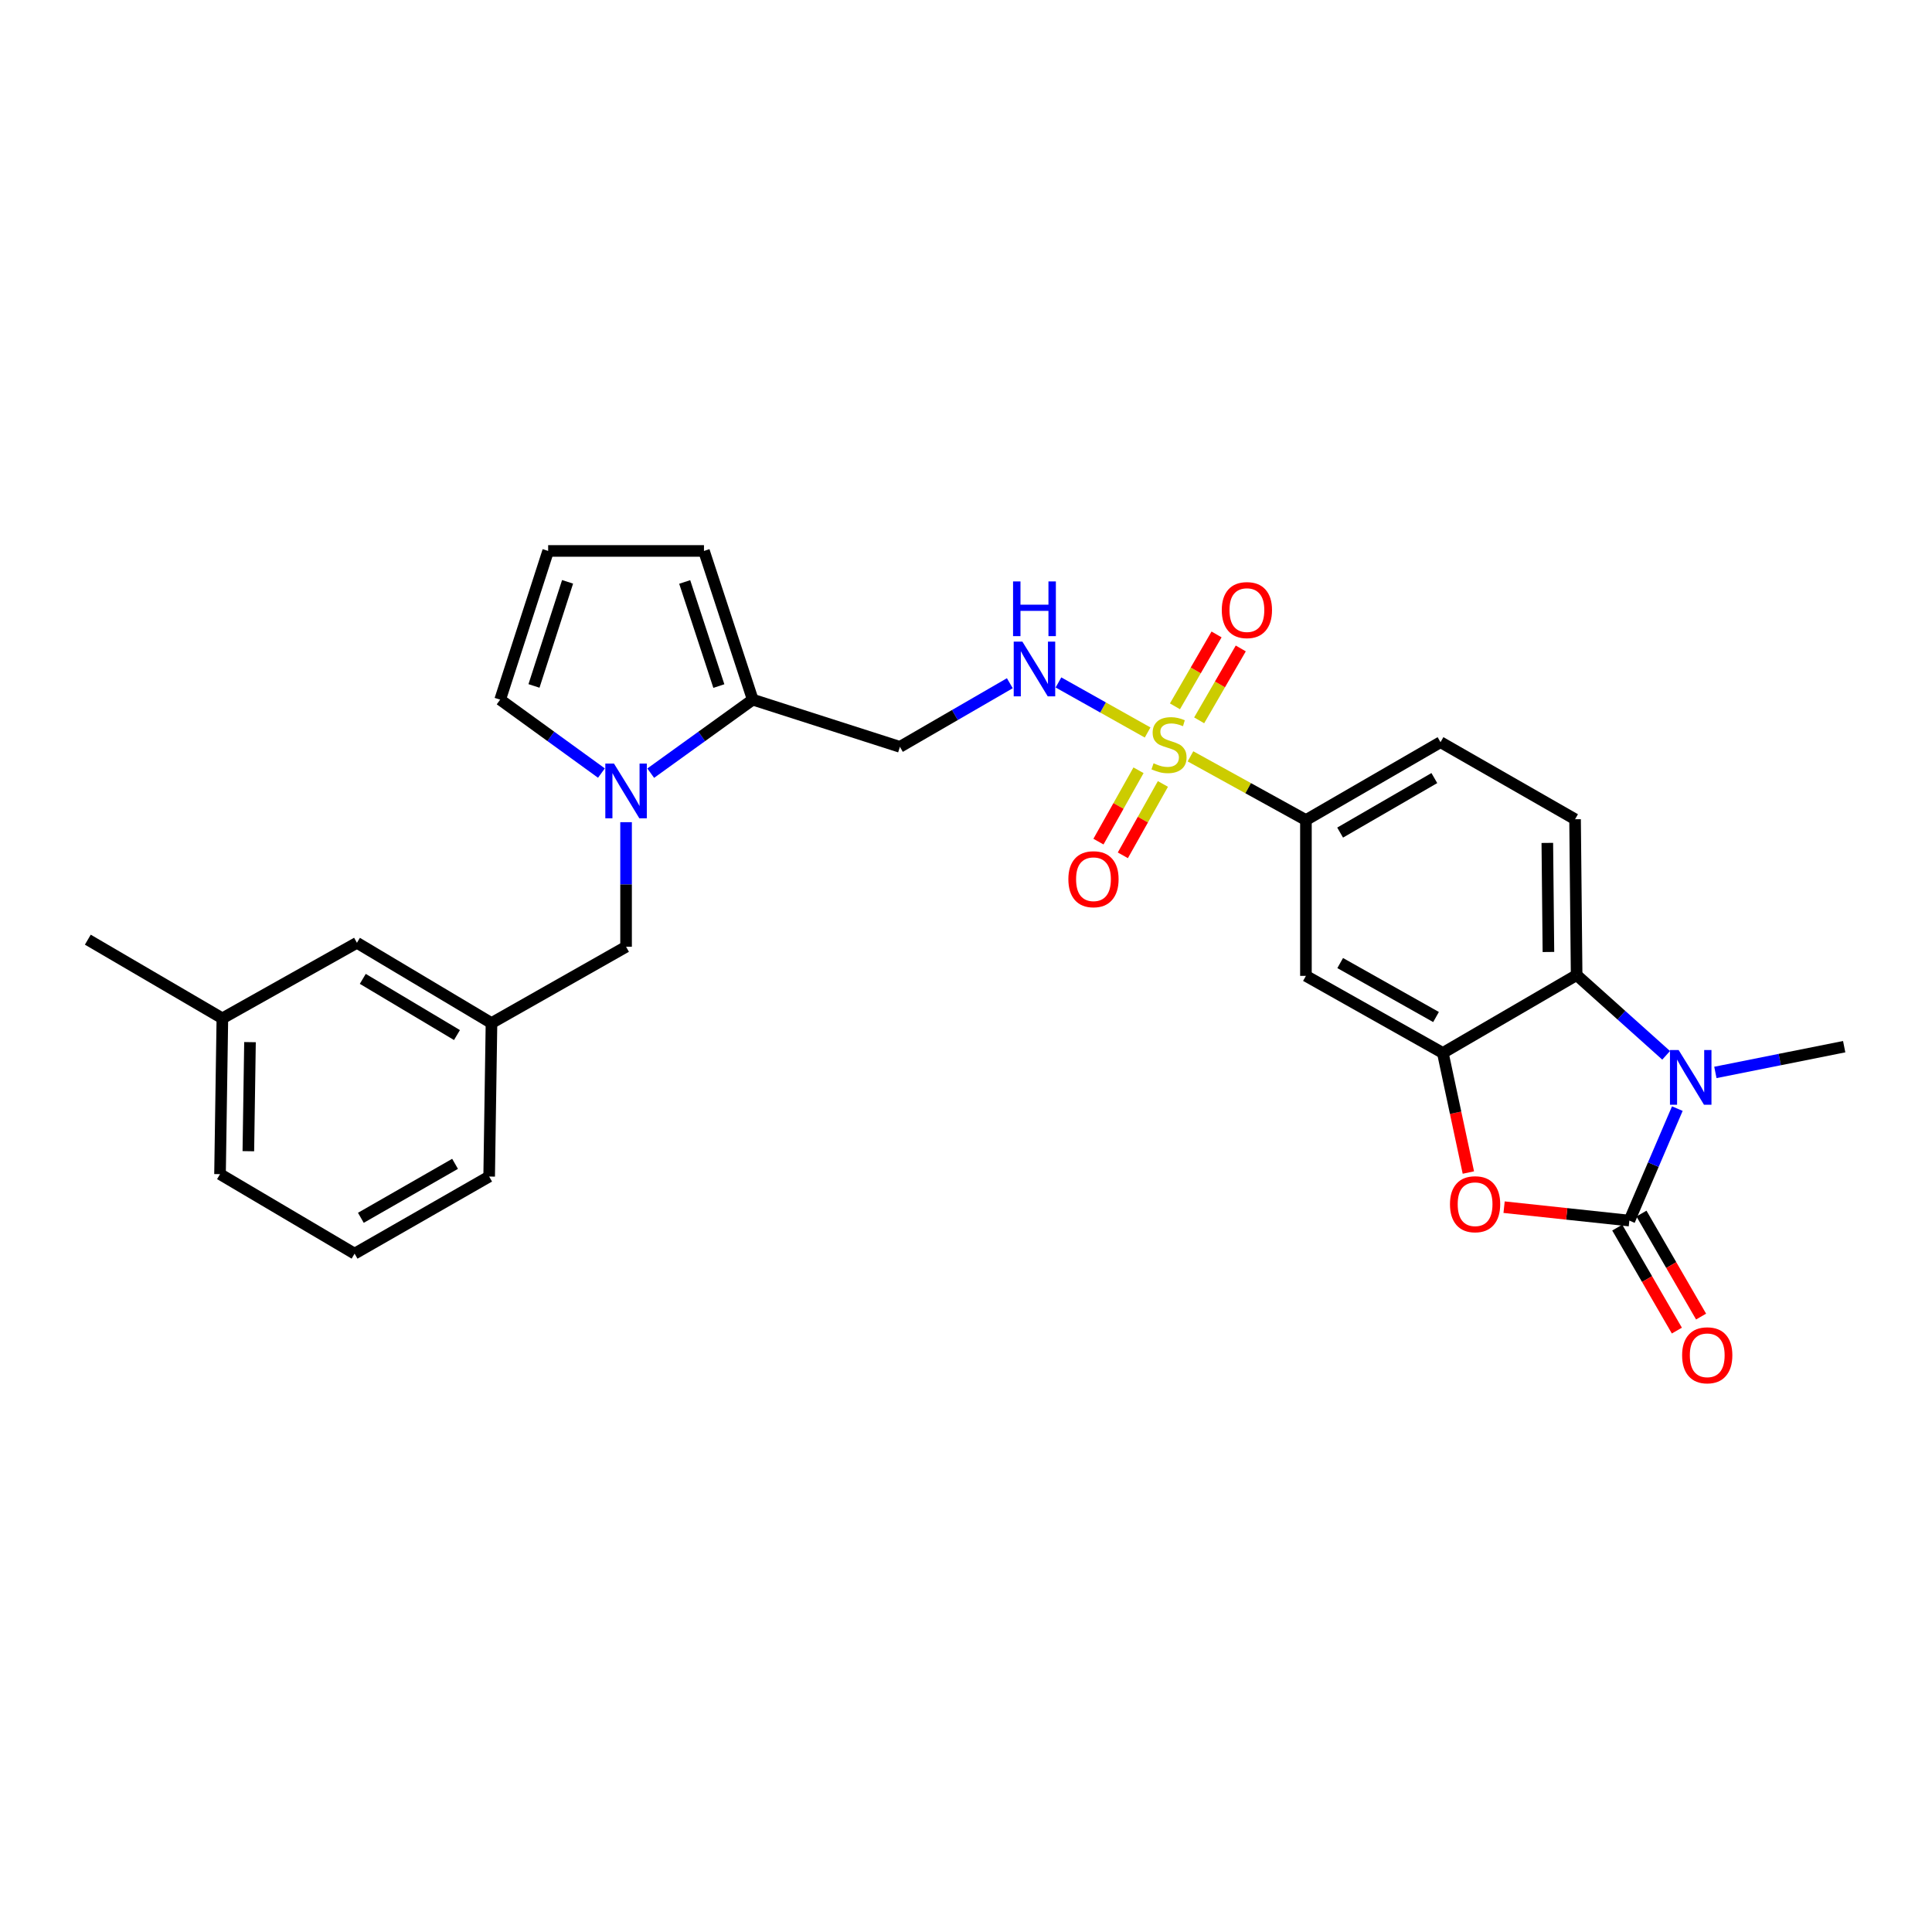 <?xml version='1.0' encoding='iso-8859-1'?>
<svg version='1.1' baseProfile='full'
              xmlns='http://www.w3.org/2000/svg'
                      xmlns:rdkit='http://www.rdkit.org/xml'
                      xmlns:xlink='http://www.w3.org/1999/xlink'
                  xml:space='preserve'
width='1000px' height='1000px' viewBox='0 0 1000 1000'>
<!-- END OF HEADER -->
<rect style='opacity:1.0;fill:#FFFFFF;stroke:none' width='1000' height='1000' x='0' y='0'> </rect>
<path class='bond-6' d='M 616.184,391.481 L 646.066,407.971' style='fill:none;fill-rule:evenodd;stroke:#CCCC00;stroke-width:6px;stroke-linecap:butt;stroke-linejoin:miter;stroke-opacity:1' />
<path class='bond-6' d='M 646.066,407.971 L 675.947,424.46' style='fill:none;fill-rule:evenodd;stroke:#000000;stroke-width:6px;stroke-linecap:butt;stroke-linejoin:miter;stroke-opacity:1' />
<path class='bond-8' d='M 594.004,379.136 L 570.93,366.182' style='fill:none;fill-rule:evenodd;stroke:#CCCC00;stroke-width:6px;stroke-linecap:butt;stroke-linejoin:miter;stroke-opacity:1' />
<path class='bond-8' d='M 570.93,366.182 L 547.856,353.229' style='fill:none;fill-rule:evenodd;stroke:#0000FF;stroke-width:6px;stroke-linecap:butt;stroke-linejoin:miter;stroke-opacity:1' />
<path class='bond-12' d='M 589.293,398.687 L 578.926,417.154' style='fill:none;fill-rule:evenodd;stroke:#CCCC00;stroke-width:6px;stroke-linecap:butt;stroke-linejoin:miter;stroke-opacity:1' />
<path class='bond-12' d='M 578.926,417.154 L 568.558,435.621' style='fill:none;fill-rule:evenodd;stroke:#FF0000;stroke-width:6px;stroke-linecap:butt;stroke-linejoin:miter;stroke-opacity:1' />
<path class='bond-12' d='M 601.92,405.775 L 591.552,424.242' style='fill:none;fill-rule:evenodd;stroke:#CCCC00;stroke-width:6px;stroke-linecap:butt;stroke-linejoin:miter;stroke-opacity:1' />
<path class='bond-12' d='M 591.552,424.242 L 581.185,442.709' style='fill:none;fill-rule:evenodd;stroke:#FF0000;stroke-width:6px;stroke-linecap:butt;stroke-linejoin:miter;stroke-opacity:1' />
<path class='bond-13' d='M 620.684,372.849 L 631.453,354.242' style='fill:none;fill-rule:evenodd;stroke:#CCCC00;stroke-width:6px;stroke-linecap:butt;stroke-linejoin:miter;stroke-opacity:1' />
<path class='bond-13' d='M 631.453,354.242 L 642.222,335.635' style='fill:none;fill-rule:evenodd;stroke:#FF0000;stroke-width:6px;stroke-linecap:butt;stroke-linejoin:miter;stroke-opacity:1' />
<path class='bond-13' d='M 608.151,365.596 L 618.92,346.989' style='fill:none;fill-rule:evenodd;stroke:#CCCC00;stroke-width:6px;stroke-linecap:butt;stroke-linejoin:miter;stroke-opacity:1' />
<path class='bond-13' d='M 618.92,346.989 L 629.689,328.382' style='fill:none;fill-rule:evenodd;stroke:#FF0000;stroke-width:6px;stroke-linecap:butt;stroke-linejoin:miter;stroke-opacity:1' />
<path class='bond-0' d='M 843.351,631.774 L 810.932,628.301' style='fill:none;fill-rule:evenodd;stroke:#000000;stroke-width:6px;stroke-linecap:butt;stroke-linejoin:miter;stroke-opacity:1' />
<path class='bond-0' d='M 810.932,628.301 L 778.514,624.829' style='fill:none;fill-rule:evenodd;stroke:#FF0000;stroke-width:6px;stroke-linecap:butt;stroke-linejoin:miter;stroke-opacity:1' />
<path class='bond-16' d='M 837.084,635.401 L 852.514,662.057' style='fill:none;fill-rule:evenodd;stroke:#000000;stroke-width:6px;stroke-linecap:butt;stroke-linejoin:miter;stroke-opacity:1' />
<path class='bond-16' d='M 852.514,662.057 L 867.943,688.712' style='fill:none;fill-rule:evenodd;stroke:#FF0000;stroke-width:6px;stroke-linecap:butt;stroke-linejoin:miter;stroke-opacity:1' />
<path class='bond-16' d='M 849.617,628.146 L 865.046,654.802' style='fill:none;fill-rule:evenodd;stroke:#000000;stroke-width:6px;stroke-linecap:butt;stroke-linejoin:miter;stroke-opacity:1' />
<path class='bond-16' d='M 865.046,654.802 L 880.476,681.458' style='fill:none;fill-rule:evenodd;stroke:#FF0000;stroke-width:6px;stroke-linecap:butt;stroke-linejoin:miter;stroke-opacity:1' />
<path class='bond-30' d='M 843.351,631.774 L 855.766,602.795' style='fill:none;fill-rule:evenodd;stroke:#000000;stroke-width:6px;stroke-linecap:butt;stroke-linejoin:miter;stroke-opacity:1' />
<path class='bond-30' d='M 855.766,602.795 L 868.181,573.817' style='fill:none;fill-rule:evenodd;stroke:#0000FF;stroke-width:6px;stroke-linecap:butt;stroke-linejoin:miter;stroke-opacity:1' />
<path class='bond-1' d='M 862.389,546.234 L 839.226,525.466' style='fill:none;fill-rule:evenodd;stroke:#0000FF;stroke-width:6px;stroke-linecap:butt;stroke-linejoin:miter;stroke-opacity:1' />
<path class='bond-1' d='M 839.226,525.466 L 816.063,504.698' style='fill:none;fill-rule:evenodd;stroke:#000000;stroke-width:6px;stroke-linecap:butt;stroke-linejoin:miter;stroke-opacity:1' />
<path class='bond-22' d='M 887.877,555.088 L 921.211,548.42' style='fill:none;fill-rule:evenodd;stroke:#0000FF;stroke-width:6px;stroke-linecap:butt;stroke-linejoin:miter;stroke-opacity:1' />
<path class='bond-22' d='M 921.211,548.42 L 954.545,541.753' style='fill:none;fill-rule:evenodd;stroke:#000000;stroke-width:6px;stroke-linecap:butt;stroke-linejoin:miter;stroke-opacity:1' />
<path class='bond-2' d='M 760.023,606.903 L 753.418,575.957' style='fill:none;fill-rule:evenodd;stroke:#FF0000;stroke-width:6px;stroke-linecap:butt;stroke-linejoin:miter;stroke-opacity:1' />
<path class='bond-2' d='M 753.418,575.957 L 746.813,545.011' style='fill:none;fill-rule:evenodd;stroke:#000000;stroke-width:6px;stroke-linecap:butt;stroke-linejoin:miter;stroke-opacity:1' />
<path class='bond-3' d='M 746.813,545.011 L 675.947,505.109' style='fill:none;fill-rule:evenodd;stroke:#000000;stroke-width:6px;stroke-linecap:butt;stroke-linejoin:miter;stroke-opacity:1' />
<path class='bond-3' d='M 743.288,526.408 L 693.682,498.476' style='fill:none;fill-rule:evenodd;stroke:#000000;stroke-width:6px;stroke-linecap:butt;stroke-linejoin:miter;stroke-opacity:1' />
<path class='bond-28' d='M 746.813,545.011 L 816.063,504.698' style='fill:none;fill-rule:evenodd;stroke:#000000;stroke-width:6px;stroke-linecap:butt;stroke-linejoin:miter;stroke-opacity:1' />
<path class='bond-4' d='M 816.063,504.698 L 815.25,424.042' style='fill:none;fill-rule:evenodd;stroke:#000000;stroke-width:6px;stroke-linecap:butt;stroke-linejoin:miter;stroke-opacity:1' />
<path class='bond-4' d='M 801.461,492.746 L 800.892,436.286' style='fill:none;fill-rule:evenodd;stroke:#000000;stroke-width:6px;stroke-linecap:butt;stroke-linejoin:miter;stroke-opacity:1' />
<path class='bond-5' d='M 336.813,400.189 L 363.216,381.163' style='fill:none;fill-rule:evenodd;stroke:#0000FF;stroke-width:6px;stroke-linecap:butt;stroke-linejoin:miter;stroke-opacity:1' />
<path class='bond-5' d='M 363.216,381.163 L 389.618,362.137' style='fill:none;fill-rule:evenodd;stroke:#000000;stroke-width:6px;stroke-linecap:butt;stroke-linejoin:miter;stroke-opacity:1' />
<path class='bond-14' d='M 324.053,425.56 L 324.053,457.801' style='fill:none;fill-rule:evenodd;stroke:#0000FF;stroke-width:6px;stroke-linecap:butt;stroke-linejoin:miter;stroke-opacity:1' />
<path class='bond-14' d='M 324.053,457.801 L 324.053,490.041' style='fill:none;fill-rule:evenodd;stroke:#000000;stroke-width:6px;stroke-linecap:butt;stroke-linejoin:miter;stroke-opacity:1' />
<path class='bond-15' d='M 311.301,400.139 L 285.091,381.138' style='fill:none;fill-rule:evenodd;stroke:#0000FF;stroke-width:6px;stroke-linecap:butt;stroke-linejoin:miter;stroke-opacity:1' />
<path class='bond-15' d='M 285.091,381.138 L 258.882,362.137' style='fill:none;fill-rule:evenodd;stroke:#000000;stroke-width:6px;stroke-linecap:butt;stroke-linejoin:miter;stroke-opacity:1' />
<path class='bond-9' d='M 675.947,424.46 L 675.947,505.109' style='fill:none;fill-rule:evenodd;stroke:#000000;stroke-width:6px;stroke-linecap:butt;stroke-linejoin:miter;stroke-opacity:1' />
<path class='bond-19' d='M 675.947,424.46 L 745.607,384.148' style='fill:none;fill-rule:evenodd;stroke:#000000;stroke-width:6px;stroke-linecap:butt;stroke-linejoin:miter;stroke-opacity:1' />
<path class='bond-19' d='M 693.649,430.946 L 742.411,402.728' style='fill:none;fill-rule:evenodd;stroke:#000000;stroke-width:6px;stroke-linecap:butt;stroke-linejoin:miter;stroke-opacity:1' />
<path class='bond-7' d='M 389.618,362.137 L 465.794,386.569' style='fill:none;fill-rule:evenodd;stroke:#000000;stroke-width:6px;stroke-linecap:butt;stroke-linejoin:miter;stroke-opacity:1' />
<path class='bond-18' d='M 389.618,362.137 L 364.373,285.165' style='fill:none;fill-rule:evenodd;stroke:#000000;stroke-width:6px;stroke-linecap:butt;stroke-linejoin:miter;stroke-opacity:1' />
<path class='bond-18' d='M 372.072,355.104 L 354.4,301.223' style='fill:none;fill-rule:evenodd;stroke:#000000;stroke-width:6px;stroke-linecap:butt;stroke-linejoin:miter;stroke-opacity:1' />
<path class='bond-10' d='M 522.685,353.638 L 494.24,370.103' style='fill:none;fill-rule:evenodd;stroke:#0000FF;stroke-width:6px;stroke-linecap:butt;stroke-linejoin:miter;stroke-opacity:1' />
<path class='bond-10' d='M 494.24,370.103 L 465.794,386.569' style='fill:none;fill-rule:evenodd;stroke:#000000;stroke-width:6px;stroke-linecap:butt;stroke-linejoin:miter;stroke-opacity:1' />
<path class='bond-11' d='M 815.25,424.042 L 745.607,384.148' style='fill:none;fill-rule:evenodd;stroke:#000000;stroke-width:6px;stroke-linecap:butt;stroke-linejoin:miter;stroke-opacity:1' />
<path class='bond-20' d='M 324.053,490.041 L 254.393,529.541' style='fill:none;fill-rule:evenodd;stroke:#000000;stroke-width:6px;stroke-linecap:butt;stroke-linejoin:miter;stroke-opacity:1' />
<path class='bond-29' d='M 258.882,362.137 L 283.724,285.165' style='fill:none;fill-rule:evenodd;stroke:#000000;stroke-width:6px;stroke-linecap:butt;stroke-linejoin:miter;stroke-opacity:1' />
<path class='bond-29' d='M 276.389,355.039 L 293.779,301.158' style='fill:none;fill-rule:evenodd;stroke:#000000;stroke-width:6px;stroke-linecap:butt;stroke-linejoin:miter;stroke-opacity:1' />
<path class='bond-17' d='M 283.724,285.165 L 364.373,285.165' style='fill:none;fill-rule:evenodd;stroke:#000000;stroke-width:6px;stroke-linecap:butt;stroke-linejoin:miter;stroke-opacity:1' />
<path class='bond-21' d='M 254.393,529.541 L 184.75,487.989' style='fill:none;fill-rule:evenodd;stroke:#000000;stroke-width:6px;stroke-linecap:butt;stroke-linejoin:miter;stroke-opacity:1' />
<path class='bond-21' d='M 236.527,535.743 L 187.777,506.658' style='fill:none;fill-rule:evenodd;stroke:#000000;stroke-width:6px;stroke-linecap:butt;stroke-linejoin:miter;stroke-opacity:1' />
<path class='bond-25' d='M 254.393,529.541 L 253.187,608.975' style='fill:none;fill-rule:evenodd;stroke:#000000;stroke-width:6px;stroke-linecap:butt;stroke-linejoin:miter;stroke-opacity:1' />
<path class='bond-23' d='M 184.75,487.989 L 115.098,527.095' style='fill:none;fill-rule:evenodd;stroke:#000000;stroke-width:6px;stroke-linecap:butt;stroke-linejoin:miter;stroke-opacity:1' />
<path class='bond-27' d='M 115.098,527.095 L 45.455,486.372' style='fill:none;fill-rule:evenodd;stroke:#000000;stroke-width:6px;stroke-linecap:butt;stroke-linejoin:miter;stroke-opacity:1' />
<path class='bond-31' d='M 115.098,527.095 L 113.883,607.736' style='fill:none;fill-rule:evenodd;stroke:#000000;stroke-width:6px;stroke-linecap:butt;stroke-linejoin:miter;stroke-opacity:1' />
<path class='bond-31' d='M 129.395,539.409 L 128.544,595.858' style='fill:none;fill-rule:evenodd;stroke:#000000;stroke-width:6px;stroke-linecap:butt;stroke-linejoin:miter;stroke-opacity:1' />
<path class='bond-24' d='M 183.535,648.885 L 253.187,608.975' style='fill:none;fill-rule:evenodd;stroke:#000000;stroke-width:6px;stroke-linecap:butt;stroke-linejoin:miter;stroke-opacity:1' />
<path class='bond-24' d='M 186.783,630.334 L 235.54,602.397' style='fill:none;fill-rule:evenodd;stroke:#000000;stroke-width:6px;stroke-linecap:butt;stroke-linejoin:miter;stroke-opacity:1' />
<path class='bond-26' d='M 183.535,648.885 L 113.883,607.736' style='fill:none;fill-rule:evenodd;stroke:#000000;stroke-width:6px;stroke-linecap:butt;stroke-linejoin:miter;stroke-opacity:1' />
<path  class='atom-0' d='M 597.081 395.074
Q 597.401 395.194, 598.721 395.754
Q 600.041 396.314, 601.481 396.674
Q 602.961 396.994, 604.401 396.994
Q 607.081 396.994, 608.641 395.714
Q 610.201 394.394, 610.201 392.114
Q 610.201 390.554, 609.401 389.594
Q 608.641 388.634, 607.441 388.114
Q 606.241 387.594, 604.241 386.994
Q 601.721 386.234, 600.201 385.514
Q 598.721 384.794, 597.641 383.274
Q 596.601 381.754, 596.601 379.194
Q 596.601 375.634, 599.001 373.434
Q 601.441 371.234, 606.241 371.234
Q 609.521 371.234, 613.241 372.794
L 612.321 375.874
Q 608.921 374.474, 606.361 374.474
Q 603.601 374.474, 602.081 375.634
Q 600.561 376.754, 600.601 378.714
Q 600.601 380.234, 601.361 381.154
Q 602.161 382.074, 603.281 382.594
Q 604.441 383.114, 606.361 383.714
Q 608.921 384.514, 610.441 385.314
Q 611.961 386.114, 613.041 387.754
Q 614.161 389.354, 614.161 392.114
Q 614.161 396.034, 611.521 398.154
Q 608.921 400.234, 604.561 400.234
Q 602.041 400.234, 600.121 399.674
Q 598.241 399.154, 596.001 398.234
L 597.081 395.074
' fill='#CCCC00'/>
<path  class='atom-2' d='M 868.851 543.481
L 878.131 558.481
Q 879.051 559.961, 880.531 562.641
Q 882.011 565.321, 882.091 565.481
L 882.091 543.481
L 885.851 543.481
L 885.851 571.801
L 881.971 571.801
L 872.011 555.401
Q 870.851 553.481, 869.611 551.281
Q 868.411 549.081, 868.051 548.401
L 868.051 571.801
L 864.371 571.801
L 864.371 543.481
L 868.851 543.481
' fill='#0000FF'/>
<path  class='atom-3' d='M 750.506 623.302
Q 750.506 616.502, 753.866 612.702
Q 757.226 608.902, 763.506 608.902
Q 769.786 608.902, 773.146 612.702
Q 776.506 616.502, 776.506 623.302
Q 776.506 630.182, 773.106 634.102
Q 769.706 637.982, 763.506 637.982
Q 757.266 637.982, 753.866 634.102
Q 750.506 630.222, 750.506 623.302
M 763.506 634.782
Q 767.826 634.782, 770.146 631.902
Q 772.506 628.982, 772.506 623.302
Q 772.506 617.742, 770.146 614.942
Q 767.826 612.102, 763.506 612.102
Q 759.186 612.102, 756.826 614.902
Q 754.506 617.702, 754.506 623.302
Q 754.506 629.022, 756.826 631.902
Q 759.186 634.782, 763.506 634.782
' fill='#FF0000'/>
<path  class='atom-6' d='M 317.793 395.224
L 327.073 410.224
Q 327.993 411.704, 329.473 414.384
Q 330.953 417.064, 331.033 417.224
L 331.033 395.224
L 334.793 395.224
L 334.793 423.544
L 330.913 423.544
L 320.953 407.144
Q 319.793 405.224, 318.553 403.024
Q 317.353 400.824, 316.993 400.144
L 316.993 423.544
L 313.313 423.544
L 313.313 395.224
L 317.793 395.224
' fill='#0000FF'/>
<path  class='atom-9' d='M 529.177 332.097
L 538.457 347.097
Q 539.377 348.577, 540.857 351.257
Q 542.337 353.937, 542.417 354.097
L 542.417 332.097
L 546.177 332.097
L 546.177 360.417
L 542.297 360.417
L 532.337 344.017
Q 531.177 342.097, 529.937 339.897
Q 528.737 337.697, 528.377 337.017
L 528.377 360.417
L 524.697 360.417
L 524.697 332.097
L 529.177 332.097
' fill='#0000FF'/>
<path  class='atom-9' d='M 524.357 300.945
L 528.197 300.945
L 528.197 312.985
L 542.677 312.985
L 542.677 300.945
L 546.517 300.945
L 546.517 329.265
L 542.677 329.265
L 542.677 316.185
L 528.197 316.185
L 528.197 329.265
L 524.357 329.265
L 524.357 300.945
' fill='#0000FF'/>
<path  class='atom-13' d='M 552.983 455.078
Q 552.983 448.278, 556.343 444.478
Q 559.703 440.678, 565.983 440.678
Q 572.263 440.678, 575.623 444.478
Q 578.983 448.278, 578.983 455.078
Q 578.983 461.958, 575.583 465.878
Q 572.183 469.758, 565.983 469.758
Q 559.743 469.758, 556.343 465.878
Q 552.983 461.998, 552.983 455.078
M 565.983 466.558
Q 570.303 466.558, 572.623 463.678
Q 574.983 460.758, 574.983 455.078
Q 574.983 449.518, 572.623 446.718
Q 570.303 443.878, 565.983 443.878
Q 561.663 443.878, 559.303 446.678
Q 556.983 449.478, 556.983 455.078
Q 556.983 460.798, 559.303 463.678
Q 561.663 466.558, 565.983 466.558
' fill='#FF0000'/>
<path  class='atom-14' d='M 632.393 315.783
Q 632.393 308.983, 635.753 305.183
Q 639.113 301.383, 645.393 301.383
Q 651.673 301.383, 655.033 305.183
Q 658.393 308.983, 658.393 315.783
Q 658.393 322.663, 654.993 326.583
Q 651.593 330.463, 645.393 330.463
Q 639.153 330.463, 635.753 326.583
Q 632.393 322.703, 632.393 315.783
M 645.393 327.263
Q 649.713 327.263, 652.033 324.383
Q 654.393 321.463, 654.393 315.783
Q 654.393 310.223, 652.033 307.423
Q 649.713 304.583, 645.393 304.583
Q 641.073 304.583, 638.713 307.383
Q 636.393 310.183, 636.393 315.783
Q 636.393 321.503, 638.713 324.383
Q 641.073 327.263, 645.393 327.263
' fill='#FF0000'/>
<path  class='atom-17' d='M 870.663 701.497
Q 870.663 694.697, 874.023 690.897
Q 877.383 687.097, 883.663 687.097
Q 889.943 687.097, 893.303 690.897
Q 896.663 694.697, 896.663 701.497
Q 896.663 708.377, 893.263 712.297
Q 889.863 716.177, 883.663 716.177
Q 877.423 716.177, 874.023 712.297
Q 870.663 708.417, 870.663 701.497
M 883.663 712.977
Q 887.983 712.977, 890.303 710.097
Q 892.663 707.177, 892.663 701.497
Q 892.663 695.937, 890.303 693.137
Q 887.983 690.297, 883.663 690.297
Q 879.343 690.297, 876.983 693.097
Q 874.663 695.897, 874.663 701.497
Q 874.663 707.217, 876.983 710.097
Q 879.343 712.977, 883.663 712.977
' fill='#FF0000'/>
</svg>
